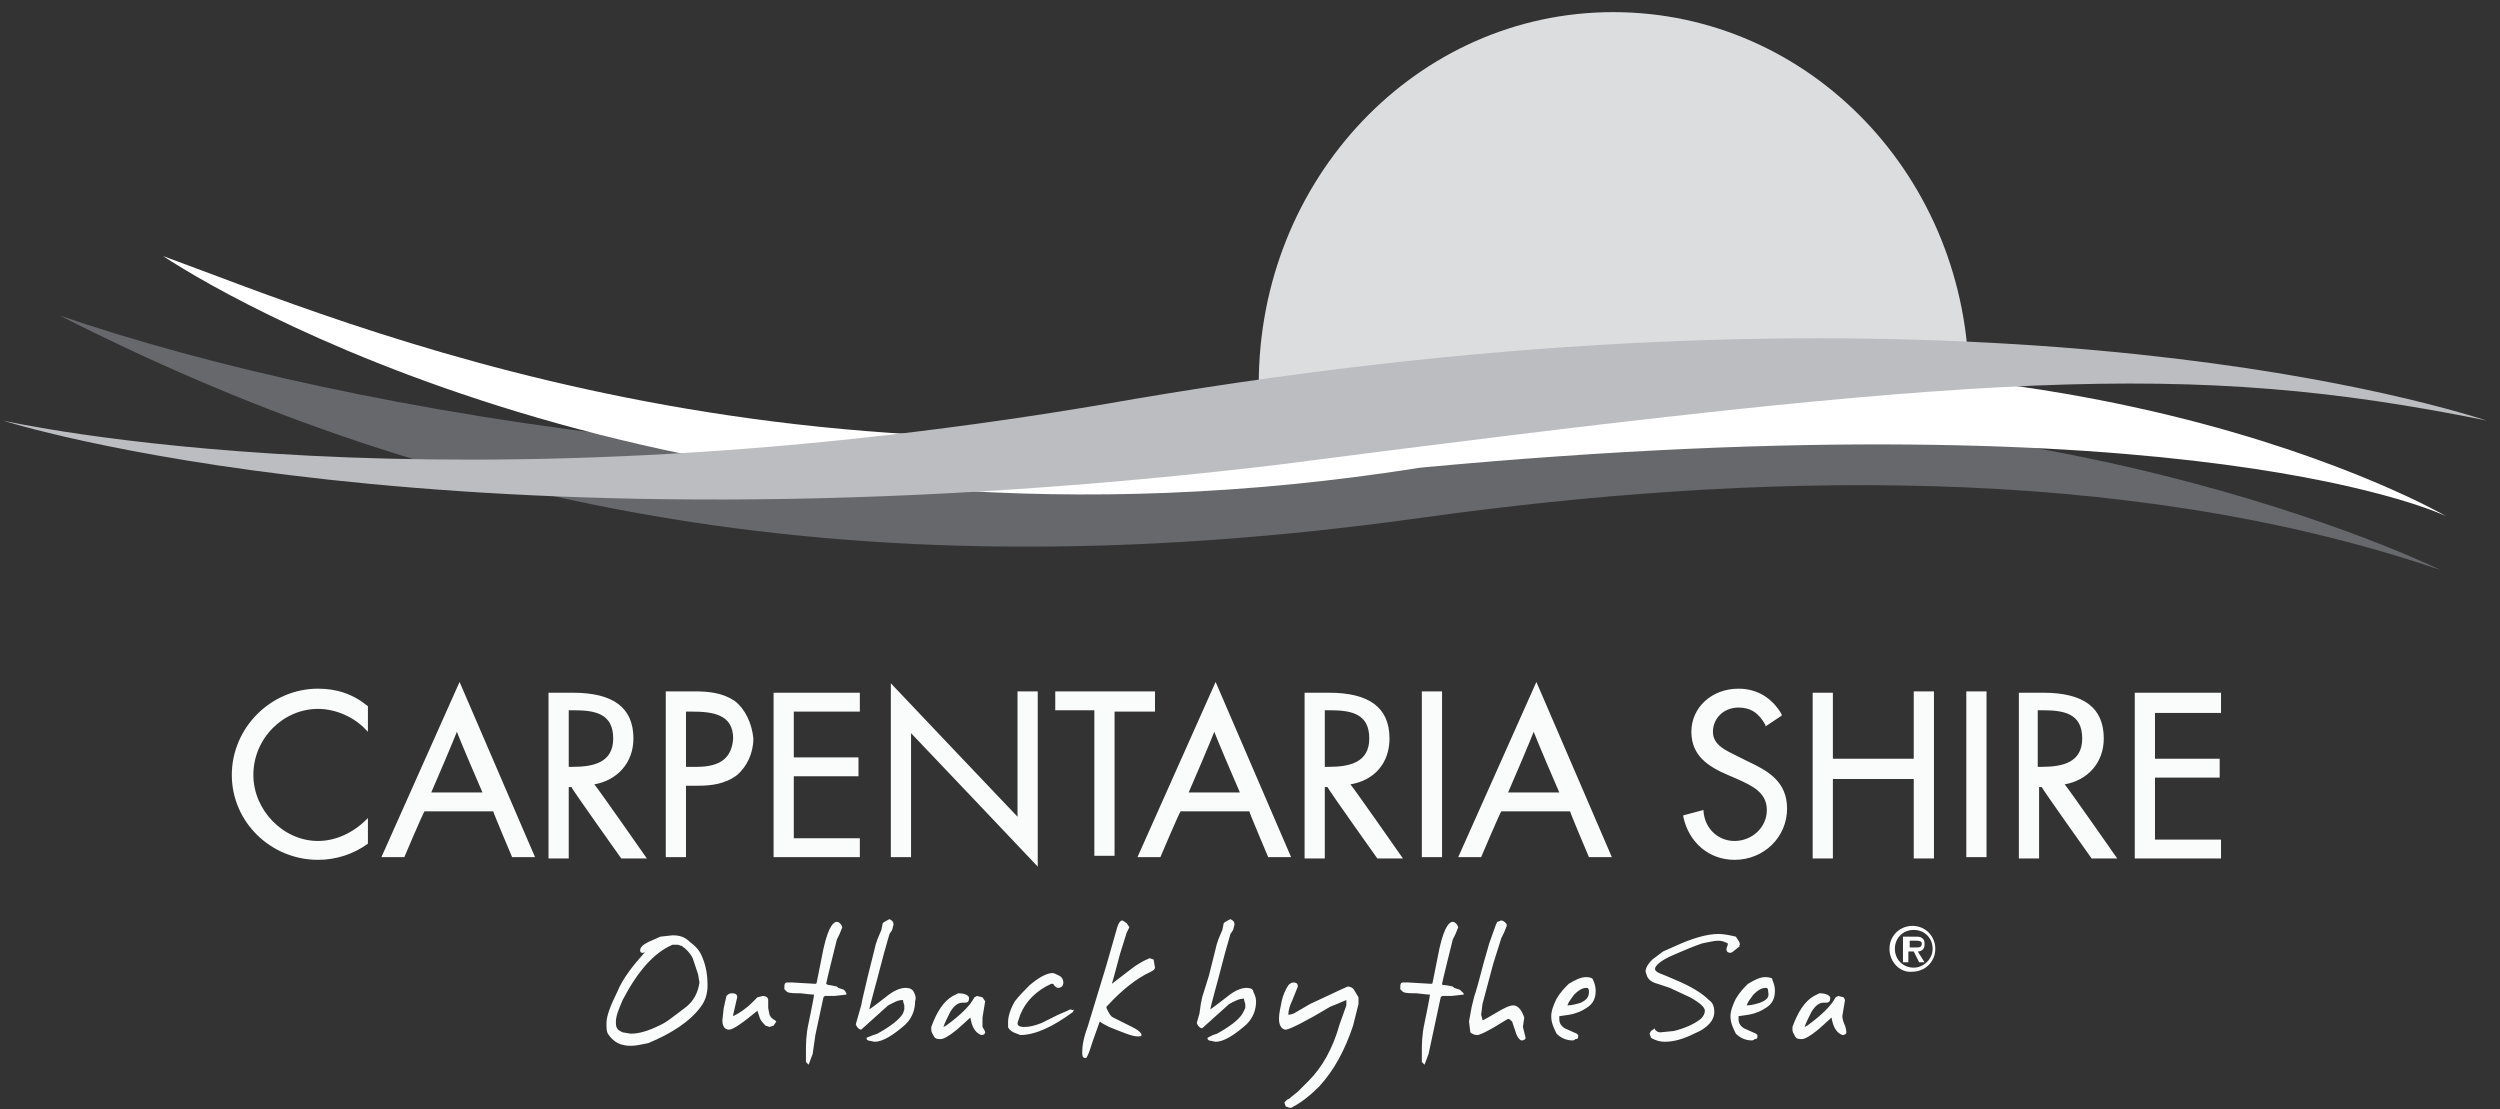 <?xml version="1.0" encoding="utf-8"?>
<!-- Generator: Adobe Illustrator 25.2.1, SVG Export Plug-In . SVG Version: 6.00 Build 0)  -->
<svg version="1.1" id="Layer_1" xmlns="http://www.w3.org/2000/svg" xmlns:xlink="http://www.w3.org/1999/xlink" x="0px" y="0px"
	 viewBox="0 0 185.5 82.3" style="enable-background:new 0 0 185.5 82.3;" xml:space="preserve">
<rect x="0" y="0" width="185.5" height="82.3" fill="#333333" stroke="none"/>
<style type="text/css">
	.st0{fill:#DCDDDE;}
	.st1{fill:#67686B;}
	.st2{fill:#FFFFFF;}
	.st3{fill:#FAFBFB;}
	.st4{fill:#BCBDC0;}
</style>
<path class="st0" d="M146.1,28.5c0-15.3-11.8-27.6-26.4-27.6c-14.6,0-26.3,12.4-26.3,27.6H146.1z"/>
<path class="st1" d="M181.1,42.3c0,0-31.8-15.7-73.3-10.1c-41.5,5.5-81.9-1.4-103.4-8.8c26.4,13.4,57,21.2,101.2,15
	C129.4,35.1,157.4,34.2,181.1,42.3"/>
<path class="st2" d="M181.5,38.3c0,0-29.3-17.1-76-8.5C58.9,38.4,25.8,24,12.1,19c5.9,3.9,41.1,24,93.3,15.7
	C163.1,29.3,181.5,38.3,181.5,38.3"/>
<path class="st3" d="M129.7,56.5l-0.8-0.4c-0.8-0.4-1.8-0.8-1.8-1.8c0-1,0.8-1.8,1.9-1.8c0.9,0,1.5,0.4,2,1.3l0,0.1l1.2-0.8l0-0.1
	c-0.7-1.2-1.8-1.9-3.2-1.9c-2,0-3.5,1.4-3.5,3.2c0,1.8,1.3,2.6,2.7,3.2l0.7,0.3c1.1,0.5,2.2,1,2.2,2.3c0,1.3-1.1,2.3-2.4,2.3
	c-1.2,0-2.2-0.9-2.3-2.2l0-0.1l-1.5,0.4l0,0.1c0.4,1.9,1.9,3.2,3.8,3.2c2.2,0,3.9-1.7,3.9-3.8C132.6,58,131.2,57.2,129.7,56.5
	 M111.9,58.8c0.1-0.2,1.8-4.2,1.9-4.5c0.1,0.3,1.8,4.3,1.9,4.5H111.9z M108.2,63.6h1.7c0,0,1.4-3.3,1.5-3.4h5.1
	c0,0.1,1.4,3.4,1.4,3.4h1.7l-5.6-13L108.2,63.6z M105.5,63.6h1.5V51.3h-1.5V63.6z M98.3,56.9v-4.2h0.3c1.6,0,3,0.2,3,2.1
	c0,1.8-1.5,2.1-3,2.1H98.3z M103.1,54.8c0-2.3-1.5-3.4-4.5-3.4h-1.8v12.3h1.5v-5.3h0.2c0,0.1,3.7,5.3,3.7,5.3h1.9
	c0,0-3.7-5.3-3.9-5.5C102,57.9,103.1,56.6,103.1,54.8 M142,56.3h-6v-4.9h-1.5v12.3h1.5v-5.9h6v5.9h1.5V51.3H142V56.3z M164.8,52.8
	v-1.4h-6.4v12.3h6.4v-1.4h-4.9v-4.6h4.8v-1.4h-4.8v-3.4H164.8z M145.9,63.6h1.5V51.3h-1.5V63.6z M151.2,56.9v-4.2h0.3
	c1.6,0,3,0.2,3,2.1c0,1.8-1.5,2.1-3,2.1H151.2z M156.1,54.8c0-2.3-1.5-3.4-4.5-3.4h-1.8v12.3h1.5v-5.3h0.2c0,0.1,3.7,5.3,3.7,5.3
	h1.9c0,0-3.7-5.3-3.9-5.5C154.9,57.9,156.1,56.6,156.1,54.8 M85.7,51.3h-7.4v1.4h2.9v10.8h1.5V52.8h3V51.3z M88.2,58.8
	c0.1-0.2,1.8-4.2,1.9-4.5c0.1,0.3,1.8,4.3,1.9,4.5H88.2z M84.4,63.6h1.7c0,0,1.4-3.3,1.5-3.4h5.1c0,0.1,1.4,3.4,1.4,3.4h1.7l-5.6-13
	L84.4,63.6z M42.2,56.9v-4.2h0.3c1.6,0,3,0.2,3,2.1c0,1.8-1.5,2.1-3,2.1H42.2z M47,54.8c0-2.3-1.5-3.4-4.5-3.4h-1.8v12.3h1.5v-5.3
	h0.2c0,0.1,3.7,5.3,3.7,5.3h1.9c0,0-3.7-5.3-3.9-5.5C45.8,57.9,47,56.6,47,54.8 M51.7,56.9h-0.8v-4.1h0.4c1.6,0,3.1,0.2,3.1,2
	C54.3,56.2,53.5,56.9,51.7,56.9 M54.5,52c-0.9-0.6-1.9-0.7-3-0.7h-2.1v12.3h1.5v-5.3h0.9c0.9,0,2-0.1,2.9-0.8
	c0.7-0.6,1.2-1.6,1.2-2.7C55.8,53.7,55.3,52.6,54.5,52 M23.6,51.1c-3.5,0-6.4,2.9-6.4,6.4c0,3.5,2.9,6.3,6.4,6.3
	c1.3,0,2.6-0.4,3.7-1.2l0,0v-1.9l-0.1,0.1c-1,1-2.3,1.6-3.6,1.6c-2.6,0-4.8-2.3-4.8-4.9c0-2.7,2.2-4.9,4.8-4.9
	c1.3,0,2.7,0.6,3.6,1.6l0.1,0.1v-1.9l0,0C26.2,51.5,25,51.1,23.6,51.1 M32,58.8c0.1-0.2,1.8-4.2,1.9-4.5c0.1,0.3,1.8,4.3,1.9,4.5H32
	z M28.3,63.6h1.7c0,0,1.4-3.3,1.5-3.4h5.1c0,0.1,1.4,3.4,1.4,3.4h1.7l-5.6-13L28.3,63.6z M75.5,60.6c-0.3-0.3-9.4-9.9-9.4-9.9v12.9
	h1.5v-9.2c0.3,0.3,9.4,9.9,9.4,9.9V51.3h-1.5V60.6z M57.4,63.6h6.4v-1.4h-4.9v-4.6h4.8v-1.4h-4.8v-3.4h4.9v-1.4h-6.4V63.6z"/>
<path class="st3" d="M113.1,75.5c-0.2-0.6-0.5-0.9-0.8-0.9c-0.3,0-0.7,0.2-1.2,0.5c-0.7,0.4-1,0.6-1.1,0.6c0-0.1-0.1-0.4-0.1-0.4
	l0.1-0.8l0.8-3l0.6-1.9l0.2-0.4l0.2-0.5l0-0.1c-0.1-0.2-0.3-0.3-0.4-0.3c-0.1,0-0.2,0.1-0.3,0.1l-0.1,0.2l-0.5,1.4l-0.4,1.4
	l-0.4,1.5l-0.2,0.7l-0.1,0.3l-0.2,0.8l-0.2,1.1l0.1,0.8c0.1,0.1,0.3,0.2,0.5,0.2c0.2,0,0.6-0.2,1.3-0.6c0.8-0.5,1-0.6,1-0.6
	c0.1,0,0.2,0.1,0.3,0.2l0.1,0.3l0.2,0.6c0.1,0.3,0.3,0.5,0.4,0.5c0.2,0,0.3-0.1,0.3-0.2c0,0-0.2-0.8-0.2-0.8L113.1,75.5z
	 M108.2,73.4l-0.3-0.1c0,0-0.1-0.1-0.1-0.1l-0.5-0.1c-0.2,0-0.3,0-0.3-0.1c0-0.1,0.8-3.3,0.8-3.3l0.2-0.4l0.2-0.5
	c-0.1-0.3-0.3-0.4-0.4-0.4c-0.2,0-0.6,0.2-1,2l-0.5,2.5c0,0,0,0.1-0.1,0.1c-0.1,0-1.7-0.1-1.7-0.1l-0.4,0c-0.2,0-0.2,0.2-0.2,0.4
	l0,0.1c0,0,0.2,0.2,0.2,0.2c0.2,0.1,0.5,0.1,1,0.1c0,0,0.8,0.1,1,0.1c0,0.2-0.4,2.1-0.4,2.1c-0.2,0.9-0.2,1.6-0.2,2.2l0,0.7l0.1,0.1
	l0.1,0.1l0.3-0.8l0.3-1.4l0.6-2.8l0.1-0.1c0,0,0.7,0,0.7,0l0.9-0.1l0-0.1C108.4,73.5,108.3,73.4,108.2,73.4 M100.5,73.5
	c-0.1-0.2-0.3-0.3-0.5-0.3c-0.7,0.3-1.7,0.8-2.8,1.3L96,75.2c0,0-0.3,0.1-0.4,0.1c0,0,0-0.1,0-0.1c0-0.2,0.1-0.6,0.3-1l0.4-1
	c0-0.2-0.1-0.3-0.3-0.3c-0.2,0-0.3,0.1-0.4,0.2c-0.2,0.3-0.4,0.7-0.5,1.2c-0.1,0.5-0.2,0.9-0.2,1.3c0,0.6,0.3,0.8,0.5,0.8
	c0.1,0,0.5-0.1,2.1-1l1.2-0.7c0,0,1-0.4,1.2-0.5c0,0,0,0.1,0,0.1l0,0.3L99.4,76c-0.5,1.8-1.3,3.2-2.3,4.2L96.3,81l-0.5,0.4l-0.1,0.1
	l-0.2,0.1l-0.2,0.2c0,0,0.1,0.3,0.1,0.3l0.3,0.1l0.1,0c0.8-0.4,1.5-1,2.1-1.6c1.1-1.2,1.9-2.7,2.5-4.5l0.4-1.6l0-0.5L100.5,73.5
	L100.5,73.5z M130.6,74.4L130.6,74.4c-0.3,0.1-0.7,0.2-1,0.2c0.1-0.3,0.3-0.5,0.5-0.8c0.3-0.3,0.6-0.5,0.9-0.5c0.1,0,0.2,0,0.2,0.3
	C131.3,74,131.1,74.2,130.6,74.4 M131,72.5c-0.4,0-0.8,0.2-1.3,0.5c-0.3,0.3-0.6,0.6-0.9,1.1c-0.2,0.4-0.4,0.9-0.4,1.3
	c0,0.5,0.2,0.9,0.4,1.3c0.3,0.3,0.7,0.5,1.2,0.5c0.1,0,0.2-0.1,0.2-0.1c0.2,0,0.2-0.1,0.2-0.2v-0.1l-0.1-0.1l-0.9-0.4
	c-0.3-0.2-0.4-0.4-0.4-0.7l0-0.2l0.7-0.1c0.6-0.1,1-0.3,1.3-0.5c0.5-0.3,0.7-0.7,0.7-1.3c0-0.3-0.1-0.6-0.2-0.8
	C131.6,72.6,131.3,72.5,131,72.5 M117.3,74.4L117.3,74.4c-0.3,0.1-0.7,0.2-1,0.2c0.1-0.3,0.3-0.5,0.5-0.8c0.3-0.3,0.6-0.5,0.9-0.5
	c0.1,0,0.2,0,0.2,0.3C117.9,74,117.7,74.2,117.3,74.4 M117.7,72.5c-0.4,0-0.8,0.2-1.3,0.5c-0.3,0.3-0.6,0.6-0.9,1.1
	c-0.2,0.4-0.4,0.9-0.4,1.3c0,0.5,0.2,0.9,0.4,1.3c0.3,0.3,0.7,0.5,1.2,0.5c0.1,0,0.2-0.1,0.2-0.1c0.2,0,0.2-0.1,0.2-0.2v-0.1
	l-0.1-0.1l-0.9-0.4c-0.3-0.2-0.4-0.4-0.4-0.7l0-0.2l0.7-0.1c0.6-0.1,1-0.3,1.3-0.5c0.5-0.3,0.7-0.7,0.7-1.3c0-0.3-0.1-0.6-0.2-0.8
	C118.2,72.6,118,72.5,117.7,72.5 M136.9,76.1c-0.1-0.2-0.2-0.5-0.2-0.7l0.1-0.6l0.1-0.6l-0.1-0.2c0,0-0.4-0.1-0.4-0.1l-0.2,0.1
	c-0.3,0.6-1,1.3-2.1,2.1l-0.2,0.1c0.1-0.3,0.3-0.7,0.5-1.1c0.3-0.5,0.6-0.7,0.9-0.7c0.1,0,0.2,0,0.2,0c0.2,0,0.3-0.1,0.3-0.3l0-0.1
	c-0.1-0.2-0.4-0.3-0.8-0.3l-0.4,0.2c-0.7,0.4-1.2,1.2-1.6,2.3l0,0.2c0,0.2,0.1,0.3,0.2,0.5c0.1,0.2,0.3,0.2,0.5,0.2
	c0.2,0,0.6-0.2,1.2-0.7c0,0,0.8-0.7,1-0.9c0.1,0.6,0.3,1.1,0.8,1.3c0.3,0,0.3-0.2,0.3-0.2C137,76.4,136.9,76.1,136.9,76.1
	 M129.1,70.1c0-0.2-0.1-0.3-0.3-0.6l0,0l0,0c-0.4-0.1-0.9-0.2-1.3-0.2c-0.8,0-1.9,0.3-3.2,0.9l-0.9,0.4l-0.8,0.6
	c-0.3,0.3-0.5,0.6-0.5,0.9l0.1,0.3c0.1,0.3,0.4,0.5,0.8,0.6l0.9,0.3l1.5,0.7c0.9,0.5,1.1,0.8,1.1,1c0,0.2-0.1,0.4-0.3,0.6
	c-0.5,0.4-1.2,0.7-2,0.9l-1,0.1c-0.2,0-0.3-0.1-0.4-0.2l0-0.1l-0.3,0.2c0,0-0.1,0.2-0.1,0.2l0.1,0.3c0.3,0.2,0.7,0.3,1,0.3
	c0.7,0,1.4-0.2,2.2-0.6c1-0.4,1.5-1,1.5-1.6c0-0.4-0.1-0.7-0.4-0.9c-0.5-0.5-1.3-1-2.5-1.5l-0.7-0.3c0,0-0.5-0.2-0.5-0.2
	c-0.2-0.1-0.3-0.2-0.3-0.3c0-0.2,0.3-0.6,1.5-1.1c0.7-0.3,1.4-0.6,2-0.8c0.5-0.1,0.9-0.2,1.2-0.2c0.3,0,0.5,0.1,0.7,0.2l0,0.1
	l-0.1,0.3c0,0.2,0.1,0.3,0.3,0.3c0.1,0,0.2-0.1,0.7-0.5C129,70.2,129.1,70.1,129.1,70.1 M92.5,73.3c-0.4,0-0.9,0.2-1.5,0.7
	c0,0-0.9,0.7-1.2,0.9c0-0.1,0.6-2.3,0.6-2.3l0.5-1.9l0.4-1.4l0.2-0.3l0.1-0.4c0-0.2-0.1-0.3-0.3-0.4c-0.2,0.1-0.4,0.2-0.5,0.3
	L90.7,69l-0.3,0.7l0,0c0,0.1-0.1,0.2-0.2,0.7l-0.5,2l-0.5,1.6l-0.1,0.5L89,75.2l-0.2,0.7c0.1,0.3,0.3,0.4,0.4,0.4c0,0,1-0.9,1-0.9
	l1-0.9c0.4-0.2,0.7-0.4,1.1-0.4c0,0.1,0.1,0.4,0.1,0.4l0,0.3l-0.2,0.4c-0.3,0.5-1,1-1.9,1.5l-0.3,0.1L89.6,77l0,0.1l0.1,0.1
	c0,0,0.5,0.1,0.5,0.1c0.6,0,1.4-0.5,2.3-1.3c0.5-0.5,0.7-1.1,0.7-1.7c0-0.3-0.1-0.5-0.2-0.7C93,73.4,92.8,73.3,92.5,73.3 M62.5,73.4
	l-0.3-0.1c0,0-0.1-0.1-0.1-0.1l-0.5-0.1c-0.2,0-0.3-0.1-0.3-0.1c0-0.1,0.8-3.3,0.8-3.3l0.2-0.4l0.2-0.5c-0.1-0.3-0.3-0.4-0.4-0.4
	c-0.2,0-0.6,0.2-1,2l-0.5,2.5c0,0,0,0.1-0.1,0.1c-0.1,0-1.7-0.1-1.7-0.1l-0.4,0c-0.2,0-0.2,0.2-0.2,0.4l0,0.1c0,0,0.2,0.2,0.2,0.2
	c0.2,0.1,0.5,0.1,1,0.1c0,0,0.8,0.1,1,0.1c0,0.2-0.4,2.1-0.4,2.1c-0.2,0.9-0.2,1.6-0.2,2.2l0,0.7l0.1,0.1l0.1,0.1l0.3-0.8l0.2-1.4
	l0.6-2.8l0.1-0.1c0,0,0.7,0,0.7,0l0.9-0.1l0-0.1C62.7,73.5,62.6,73.4,62.5,73.4 M57.1,75.3L57,74.8l0-0.2l0-0.4
	c0-0.2-0.2-0.3-0.4-0.3l-0.4,0.1l-0.4,0.4c-0.5,0.5-1,0.8-1.4,1l0-0.1l0.3-1.3c0-0.1,0-0.3-0.4-0.3c-0.2,0-0.3,0.1-0.4,0.2
	c0,0-0.2,0.9-0.2,0.9l-0.1,0.9c0,0.6,0.3,0.7,0.5,0.7c0.3,0,1-0.5,2.1-1.4c0,0,0.2,0.6,0.2,0.6c0.1,0.2,0.3,0.4,0.4,0.5l0.3,0.1
	c0,0,0.3-0.1,0.3-0.1l0.2-0.3l-0.1-0.1C57.3,75.6,57.2,75.5,57.1,75.3 M50.8,74.8L50.8,74.8c-0.8,0.6-1.4,1.1-1.9,1.3
	c-0.8,0.4-1.5,0.6-2.1,0.6l-0.6-0.1c-0.2-0.1-0.4-0.2-0.4-0.3c-0.1-0.1-0.1-0.3-0.1-0.5c0-0.4,0.2-0.9,0.5-1.6
	c1.1-2.1,2.3-3.5,3.7-4.1l0.1,0l0.3,0l0.3,0.1c0.3,0.2,0.6,0.5,0.8,0.9l0.4,1.2l0.1,0.6C51.8,73.6,51.5,74.3,50.8,74.8 M51.2,69.9
	c-0.4-0.4-0.8-0.5-1.3-0.5L49,69.5l-0.9,0.4c-0.4,0.2-0.6,0.4-0.6,0.6c0,0.1,0,0.2,0.2,0.2c0,0,0.1,0,0.2-0.1c-0.9,1-1.7,2-2.1,3
	c-0.5,1-0.8,1.8-0.8,2.3c0,0.4,0,0.6,0.1,0.8c0.4,0.6,0.9,0.9,1.7,0.9c0.4,0,0.8-0.1,1.3-0.2c1.7-0.7,3.1-1.6,3.9-2.7
	c0.3-0.4,0.5-0.9,0.5-1.6c0-0.7-0.1-1.4-0.4-2.1C51.9,70.5,51.6,70.2,51.2,69.9 M85.6,71.2l-0.3-0.1c-0.5,0.2-1,0.5-1.5,0.9
	c0,0-0.9,0.7-1.3,1c0.1-0.3,0.6-2.2,0.6-2.2l0.5-1.6l0.1-0.2l0.1-0.2l-0.2-0.3l-0.3-0.2c-0.2,0-0.3,0.2-0.4,0.5l-0.8,2.8l-1.4,4.6
	c-0.3,0.8-0.4,1.4-0.4,1.9c0,0.1,0,0.4,0.2,0.4h0l0.1,0c0.2-0.3,0.3-0.7,0.5-1.3c0,0,0.4-1.1,0.5-1.4c0.1,0.1,0.7,0.4,0.7,0.4
	c1,0.4,1.7,0.7,2.1,0.7c0.2,0,0.3,0,0.3-0.1c0-0.1-0.1-0.3-0.7-0.6l-0.8-0.4l-0.6-0.3c-0.2-0.1-0.3-0.3-0.4-0.5l-0.1-0.2l0-0.1
	c1.1-1.2,2.2-2.1,3.3-2.6c0.2-0.1,0.3-0.2,0.3-0.3L85.6,71.2L85.6,71.2z M67.8,73.6c-0.1-0.2-0.3-0.3-0.6-0.3
	c-0.4,0-0.9,0.2-1.5,0.7c0,0-0.9,0.7-1.2,0.9c0-0.1,0.6-2.3,0.6-2.3l0.5-1.9l0.4-1.4l0.2-0.3l0.1-0.4c0-0.2-0.1-0.3-0.3-0.4
	c-0.2,0.1-0.4,0.2-0.5,0.3L65.4,69l-0.3,0.7l0,0c0,0.1-0.1,0.2-0.2,0.7l-0.5,2L64,74.1l-0.1,0.5l-0.2,0.7l-0.2,0.7
	c0.1,0.3,0.3,0.4,0.4,0.4c0,0,1-0.9,1-0.9l1-0.9c0.4-0.2,0.7-0.4,1.1-0.4c0,0.1,0.1,0.4,0.1,0.4l0,0.3L67,75.2c-0.3,0.5-1,1-1.9,1.5
	l-0.3,0.1L64.3,77l0,0.1l0.1,0.1c0,0,0.5,0.1,0.5,0.1c0.6,0,1.4-0.5,2.3-1.3c0.5-0.5,0.7-1.1,0.7-1.7C68,74,67.9,73.8,67.8,73.6
	L67.8,73.6z M79.4,74.9L79.2,75l-0.7,0.3l-1.2,0.6c-0.5,0.2-0.9,0.3-1.3,0.3c-0.5,0-0.5-0.2-0.5-0.3l0.2-0.6c0.4-1,1.2-1.8,2.3-2.3
	l0.1,0c0,0,0.1,0,0.1,0.1c0.1,0.1,0.2,0.2,0.3,0.2c0.2,0,0.4-0.1,0.4-0.4c0-0.2-0.1-0.4-0.3-0.5c-0.2-0.1-0.4-0.2-0.5-0.2
	c-0.4,0-1,0.3-1.7,0.9c-0.4,0.4-0.8,0.8-1.1,1.2c-0.3,0.5-0.5,1.1-0.5,1.5l0,0.4c0,0.1,0.2,0.3,0.4,0.4l0.5,0.2
	c1.1,0,2.4-0.6,3.9-1.7l0.1-0.2C79.6,75,79.5,74.9,79.4,74.9 M72.9,75.5l0.1-0.6l0.1-0.6L72.9,74c0,0-0.4-0.1-0.4-0.1l-0.2,0.1
	c-0.3,0.6-1,1.3-2.1,2.1l-0.2,0.1c0.1-0.3,0.3-0.7,0.5-1.1c0.3-0.5,0.6-0.7,0.9-0.7c0.1,0,0.2,0,0.2,0c0.2,0,0.3-0.1,0.3-0.3l0-0.1
	c-0.1-0.2-0.4-0.3-0.8-0.3l-0.4,0.2c-0.7,0.4-1.2,1.2-1.6,2.3l0,0.2c0,0.2,0.1,0.3,0.2,0.5c0.1,0.2,0.3,0.2,0.5,0.2
	c0.2,0,0.6-0.2,1.2-0.7c0,0,0.8-0.7,1-0.9c0.1,0.6,0.3,1.1,0.8,1.3c0.3,0,0.3-0.2,0.3-0.2c0-0.1-0.2-0.4-0.2-0.4
	C72.9,75.9,72.9,75.7,72.9,75.5"/>
<path class="st4" d="M84.2,29.6c-51.3,9.1-84,1.6-84,1.6s32.9,10.6,94.5,3.3c52.6-6.8,67.5-7.8,89.8-3.3
	C176,28.5,141.4,19.9,84.2,29.6"/>
<path class="st2" d="M140.2,70.4c0-1,0.8-1.7,1.7-1.7c1,0,1.7,0.8,1.7,1.7c0,1-0.8,1.7-1.7,1.7C141,72.2,140.2,71.4,140.2,70.4
	 M143.4,70.4c0-0.8-0.6-1.4-1.4-1.4c-0.8,0-1.4,0.6-1.4,1.4c0,0.8,0.6,1.4,1.4,1.4C142.7,71.8,143.4,71.2,143.4,70.4 M142.8,71.4
	h-0.4l-0.4-0.8h-0.4v0.8h-0.4v-1.9h0.9c0.2,0,0.4,0,0.5,0.1c0.2,0.1,0.2,0.3,0.2,0.5c0,0.3-0.2,0.5-0.5,0.5L142.8,71.4z M142.2,70.3
	c0.2,0,0.4,0,0.4-0.3c0-0.2-0.3-0.2-0.4-0.2h-0.5v0.5H142.2z"/>
</svg>
